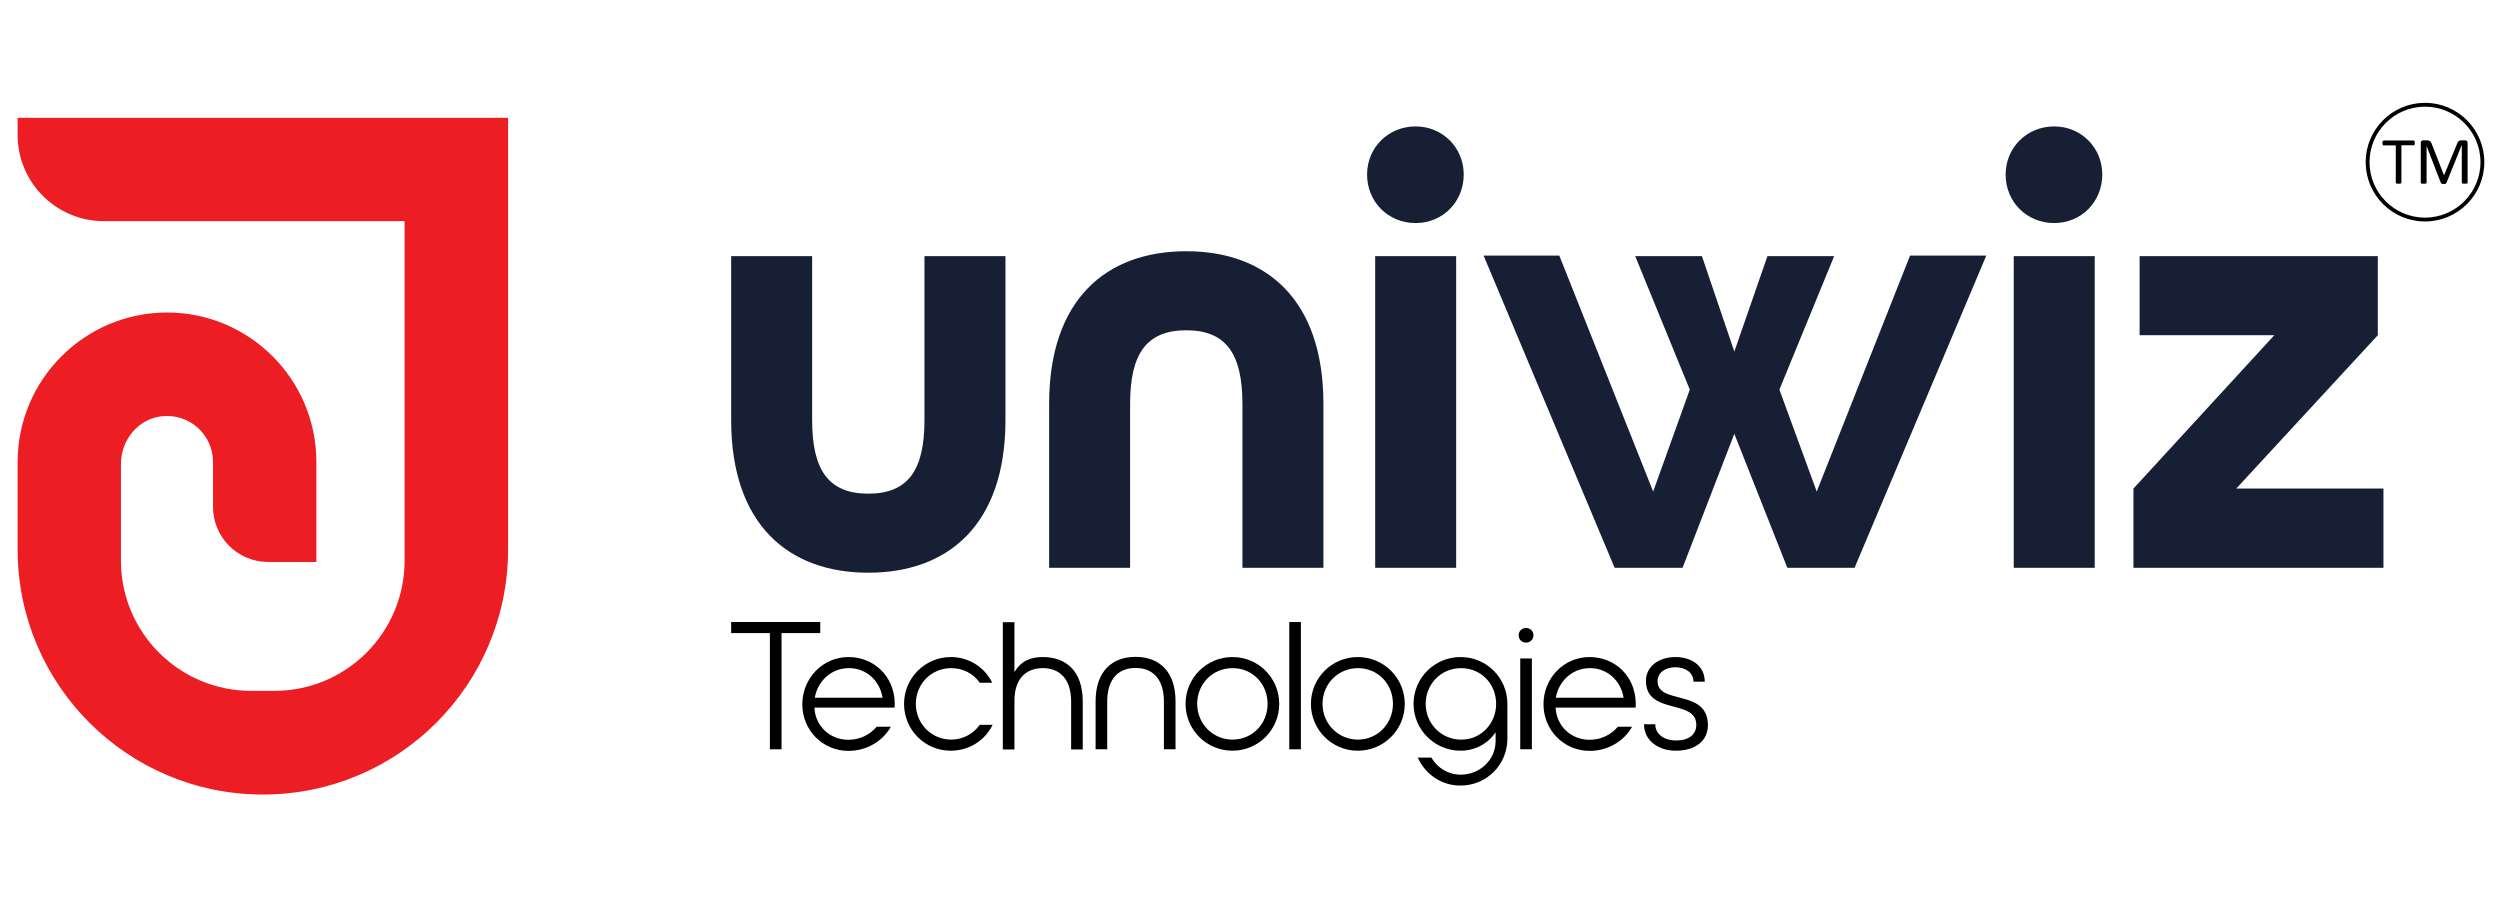 <?xml version="1.0" encoding="utf-8"?>
<!-- Generator: Adobe Illustrator 27.3.1, SVG Export Plug-In . SVG Version: 6.00 Build 0)  -->
<svg version="1.1" id="Layer_1" xmlns="http://www.w3.org/2000/svg" xmlns:xlink="http://www.w3.org/1999/xlink" x="0px" y="0px"
	 viewBox="0 0 142 51" style="enable-background:new 0 0 142 51;" xml:space="preserve">
<style type="text/css">
	.st0{fill:#ED1D24;}
	.st1{fill:#171F35;}
	.st2{fill:none;stroke:#000000;stroke-width:0.219;stroke-miterlimit:10;}
</style>
<g>
	<g>
		<path class="st0" d="M1,6.69v0.97c0,2.71,2.19,4.9,4.9,4.9h17.08v19.29c0,4.08-3.31,7.39-7.39,7.39h-1.33
			c-4.08,0-7.39-3.31-7.39-7.39v-5.5c0-1.37,1-2.59,2.36-2.71c1.56-0.15,2.87,1.07,2.87,2.6v2.55c0,1.73,1.4,3.13,3.13,3.13h2.74
			v-5.68c0-4.69-3.8-8.49-8.49-8.49C4.8,17.76,1,21.56,1,26.25v4.95c0,7.69,6.23,13.93,13.93,13.93s13.93-6.23,13.93-13.93V6.69H1z"
			/>
		<polygon points="46.59,35.96 44.39,35.96 44.39,42.56 43.73,42.56 43.73,35.96 41.53,35.96 41.53,35.33 46.59,35.33 		"/>
		<path d="M48.2,37.32c1.39,0,2.58,1.04,2.62,2.59c0.01,0.1,0,0.2-0.01,0.28h-4.55c0.04,1.02,0.85,1.83,1.93,1.83
			c0.66,0,1.24-0.3,1.6-0.74h0.81c-0.47,0.84-1.4,1.37-2.4,1.37c-1.49,0-2.63-1.19-2.63-2.65C45.58,38.53,46.72,37.32,48.2,37.32
			 M50.13,39.63c-0.15-0.95-0.91-1.68-1.91-1.68c-1.02,0-1.78,0.75-1.94,1.68H50.13z"/>
		<path d="M51.35,39.98c0-1.48,1.2-2.66,2.66-2.66c1.04,0,1.93,0.6,2.35,1.46h-0.71c-0.36-0.51-0.94-0.83-1.62-0.83
			c-1.14,0-2.01,0.9-2.01,2.03c0,1.14,0.9,2.03,2.01,2.03c0.68,0,1.26-0.34,1.62-0.84h0.73c-0.42,0.87-1.32,1.47-2.37,1.47
			C52.54,42.65,51.35,41.46,51.35,39.98"/>
		<path d="M61.5,39.85v2.72h-0.66v-2.72c0-1.29-0.65-1.9-1.61-1.9c-0.96,0-1.61,0.61-1.61,1.85v2.77h-0.66v-7.23h0.66v2.83
			c0.39-0.64,0.92-0.85,1.61-0.85C60.55,37.32,61.5,38.11,61.5,39.85"/>
		<path d="M66.77,42.56h-0.66v-2.72c0-1.29-0.65-1.9-1.61-1.9c-0.96,0-1.61,0.61-1.61,1.9v2.72h-0.66v-2.72
			c0-1.73,0.95-2.53,2.27-2.53c1.32,0,2.27,0.8,2.27,2.53V42.56z"/>
		<path d="M72.66,39.98c0,1.48-1.19,2.66-2.66,2.66c-1.47,0-2.66-1.19-2.66-2.66c0-1.48,1.2-2.66,2.66-2.66
			C71.48,37.32,72.66,38.51,72.66,39.98 M68,39.98c0,1.14,0.9,2.03,2.01,2.03c1.12,0,1.99-0.9,1.99-2.03c0-1.14-0.86-2.03-1.99-2.03
			C68.87,37.95,68,38.85,68,39.98"/>
		<rect x="73.23" y="35.33" width="0.66" height="7.23"/>
		<path d="M79.79,39.98c0,1.48-1.19,2.66-2.67,2.66c-1.47,0-2.66-1.19-2.66-2.66c0-1.48,1.2-2.66,2.66-2.66
			C78.6,37.32,79.79,38.51,79.79,39.98 M75.12,39.98c0,1.14,0.9,2.03,2.01,2.03s1.99-0.9,1.99-2.03c0-1.14-0.86-2.03-1.99-2.03
			C76,37.95,75.12,38.85,75.12,39.98"/>
		<path d="M80.53,43.03h0.77c0.35,0.59,0.95,0.97,1.67,0.97c1.08,0,1.98-0.83,1.98-1.91v-0.5c-0.42,0.64-1.16,1.05-1.99,1.05
			c-1.47,0-2.67-1.19-2.67-2.66c0-1.48,1.2-2.66,2.67-2.66c1.48,0,2.66,1.19,2.66,2.66v1.98c0,1.48-1.19,2.66-2.66,2.66
			C81.89,44.63,80.95,43.98,80.53,43.03 M84.98,39.98c0-1.14-0.86-2.03-1.99-2.03c-1.14,0-2.01,0.9-2.01,2.03
			c0,1.14,0.9,2.03,2.01,2.03C84.1,42.02,84.98,41.12,84.98,39.98"/>
		<path d="M86.26,36.08c0-0.24,0.19-0.41,0.42-0.41c0.24,0,0.42,0.18,0.42,0.41c0,0.25-0.19,0.42-0.42,0.42
			C86.44,36.5,86.26,36.33,86.26,36.08 M86.35,37.4h0.66v5.16h-0.66V37.4z"/>
		<path d="M90.29,37.32c1.4,0,2.58,1.04,2.62,2.59c0.01,0.1,0,0.2-0.01,0.28h-4.54c0.04,1.02,0.85,1.83,1.93,1.83
			c0.66,0,1.24-0.3,1.6-0.74h0.81c-0.47,0.84-1.4,1.37-2.4,1.37c-1.49,0-2.63-1.19-2.63-2.65C87.67,38.53,88.81,37.32,90.29,37.32
			 M92.22,39.63c-0.15-0.95-0.91-1.68-1.91-1.68c-1.02,0-1.78,0.75-1.94,1.68H92.22z"/>
		<path d="M93.38,41.14h0.64c0,0.58,0.53,0.92,1.18,0.92c0.73,0,1.15-0.34,1.15-0.9c-0.02-1.48-2.86-0.53-2.86-2.49
			c0-0.83,0.75-1.35,1.67-1.35c0.93,0,1.67,0.51,1.67,1.4h-0.64c0-0.52-0.46-0.82-1.03-0.82c-0.57,0-1.01,0.3-1.01,0.8
			c0,1.34,2.83,0.42,2.86,2.46c0.01,0.95-0.75,1.48-1.82,1.48C94.24,42.65,93.38,42.09,93.38,41.14"/>
		<path class="st1" d="M57.11,14.55v9.31c0,5.95-3.26,8.67-7.79,8.67s-7.79-2.73-7.79-8.67v-9.31h4.6v9.31
			c0,2.83,0.92,4.18,3.19,4.18c2.27,0,3.19-1.35,3.19-4.18v-9.31H57.11z"/>
		<path class="st1" d="M75.17,32.25h-4.6v-9.31c0-2.83-0.92-4.18-3.19-4.18c-2.27,0-3.19,1.35-3.19,4.18v9.31h-4.6v-9.31
			c0-5.95,3.26-8.67,7.79-8.67s7.79,2.73,7.79,8.67V32.25z"/>
		<path class="st1" d="M77.65,9.91c0-1.52,1.2-2.73,2.76-2.73c1.52,0,2.73,1.2,2.73,2.73c0,1.56-1.2,2.76-2.73,2.76
			C78.85,12.67,77.65,11.47,77.65,9.91 M78.11,14.55h4.6v17.7h-4.6V14.55z"/>
		<polygon class="st1" points="108.49,14.52 112.82,14.52 105.34,32.25 101.52,32.25 98.51,24.64 95.57,32.25 91.71,32.25 
			84.27,14.52 88.57,14.52 93.9,27.92 95.98,22.13 92.88,14.55 96.67,14.55 98.51,19.97 100.39,14.55 104.18,14.55 101.07,22.13 
			103.19,27.92 		"/>
		<path class="st1" d="M113.92,9.91c0-1.52,1.2-2.73,2.76-2.73c1.52,0,2.73,1.2,2.73,2.73c0,1.56-1.2,2.76-2.73,2.76
			C115.12,12.67,113.92,11.47,113.92,9.91 M114.38,14.55h4.6v17.7h-4.6V14.55z"/>
		<polygon class="st1" points="135.38,27.75 135.38,32.25 121.18,32.25 121.18,27.75 129.18,19.04 121.53,19.04 121.53,14.55 
			135.06,14.55 135.06,19.04 127.02,27.75 		"/>
	</g>
	<g>
		<path d="M137.83,8.27c0,0.02,0,0.03,0,0.05c0,0.67,0,1.35,0,2.02c0,0.07-0.01,0.09-0.08,0.09c-0.06,0.01-0.13,0-0.19,0
			c-0.04,0-0.06-0.03-0.06-0.07c0-0.75,0-1.49,0-2.24c0-0.1,0.05-0.15,0.15-0.15c0.08,0,0.16,0,0.24,0
			c0.11,0.01,0.18,0.07,0.22,0.17c0.1,0.26,0.2,0.51,0.3,0.77c0.13,0.33,0.26,0.67,0.39,1c0,0.01,0.01,0.02,0.02,0.04
			c0.02-0.05,0.04-0.09,0.06-0.13c0.23-0.55,0.45-1.1,0.68-1.65c0.01-0.03,0.03-0.07,0.05-0.1c0.04-0.07,0.11-0.1,0.19-0.1
			c0.07,0,0.14,0,0.21,0c0.1,0,0.15,0.05,0.15,0.15c0,0.17,0,0.33,0,0.5c0,0.57,0,1.15,0,1.72c0,0.07-0.01,0.09-0.08,0.09
			c-0.06,0.01-0.12,0-0.18,0c-0.05,0-0.07-0.03-0.07-0.08c0-0.68,0-1.36,0-2.04c0-0.02,0-0.03,0-0.05c0,0,0,0-0.01,0
			c-0.01,0.01-0.01,0.02-0.02,0.04c-0.28,0.68-0.55,1.37-0.83,2.06c-0.02,0.06-0.06,0.08-0.11,0.09c-0.02,0-0.04,0-0.05,0
			c-0.14,0-0.15-0.01-0.2-0.14c-0.26-0.66-0.51-1.33-0.77-1.99C137.85,8.3,137.84,8.28,137.83,8.27
			C137.84,8.27,137.83,8.27,137.83,8.27z"/>
		<path d="M136.4,8.25c0,0.03,0,0.05,0,0.07c0,0.67,0,1.34,0,2.01c0,0.08-0.01,0.09-0.08,0.1c-0.06,0.01-0.11,0-0.17,0
			c-0.06-0.01-0.07-0.02-0.07-0.08c0-0.67,0-1.35,0-2.02c0-0.02,0-0.04,0-0.07c-0.02,0-0.04,0-0.06,0c-0.2,0-0.4,0-0.6,0
			c-0.07,0-0.08-0.01-0.09-0.08c0-0.01,0-0.03-0.01-0.04c-0.01-0.13,0.02-0.16,0.15-0.16c0.53,0,1.06,0,1.59,0
			c0.07,0,0.09,0.02,0.1,0.09c0,0.03,0,0.07,0,0.1c-0.01,0.07-0.03,0.08-0.09,0.08c-0.2,0-0.4,0-0.6,0
			C136.44,8.25,136.42,8.25,136.4,8.25z"/>
	</g>
	<circle class="st2" cx="137.74" cy="9.21" r="3.26"/>
</g>
</svg>
